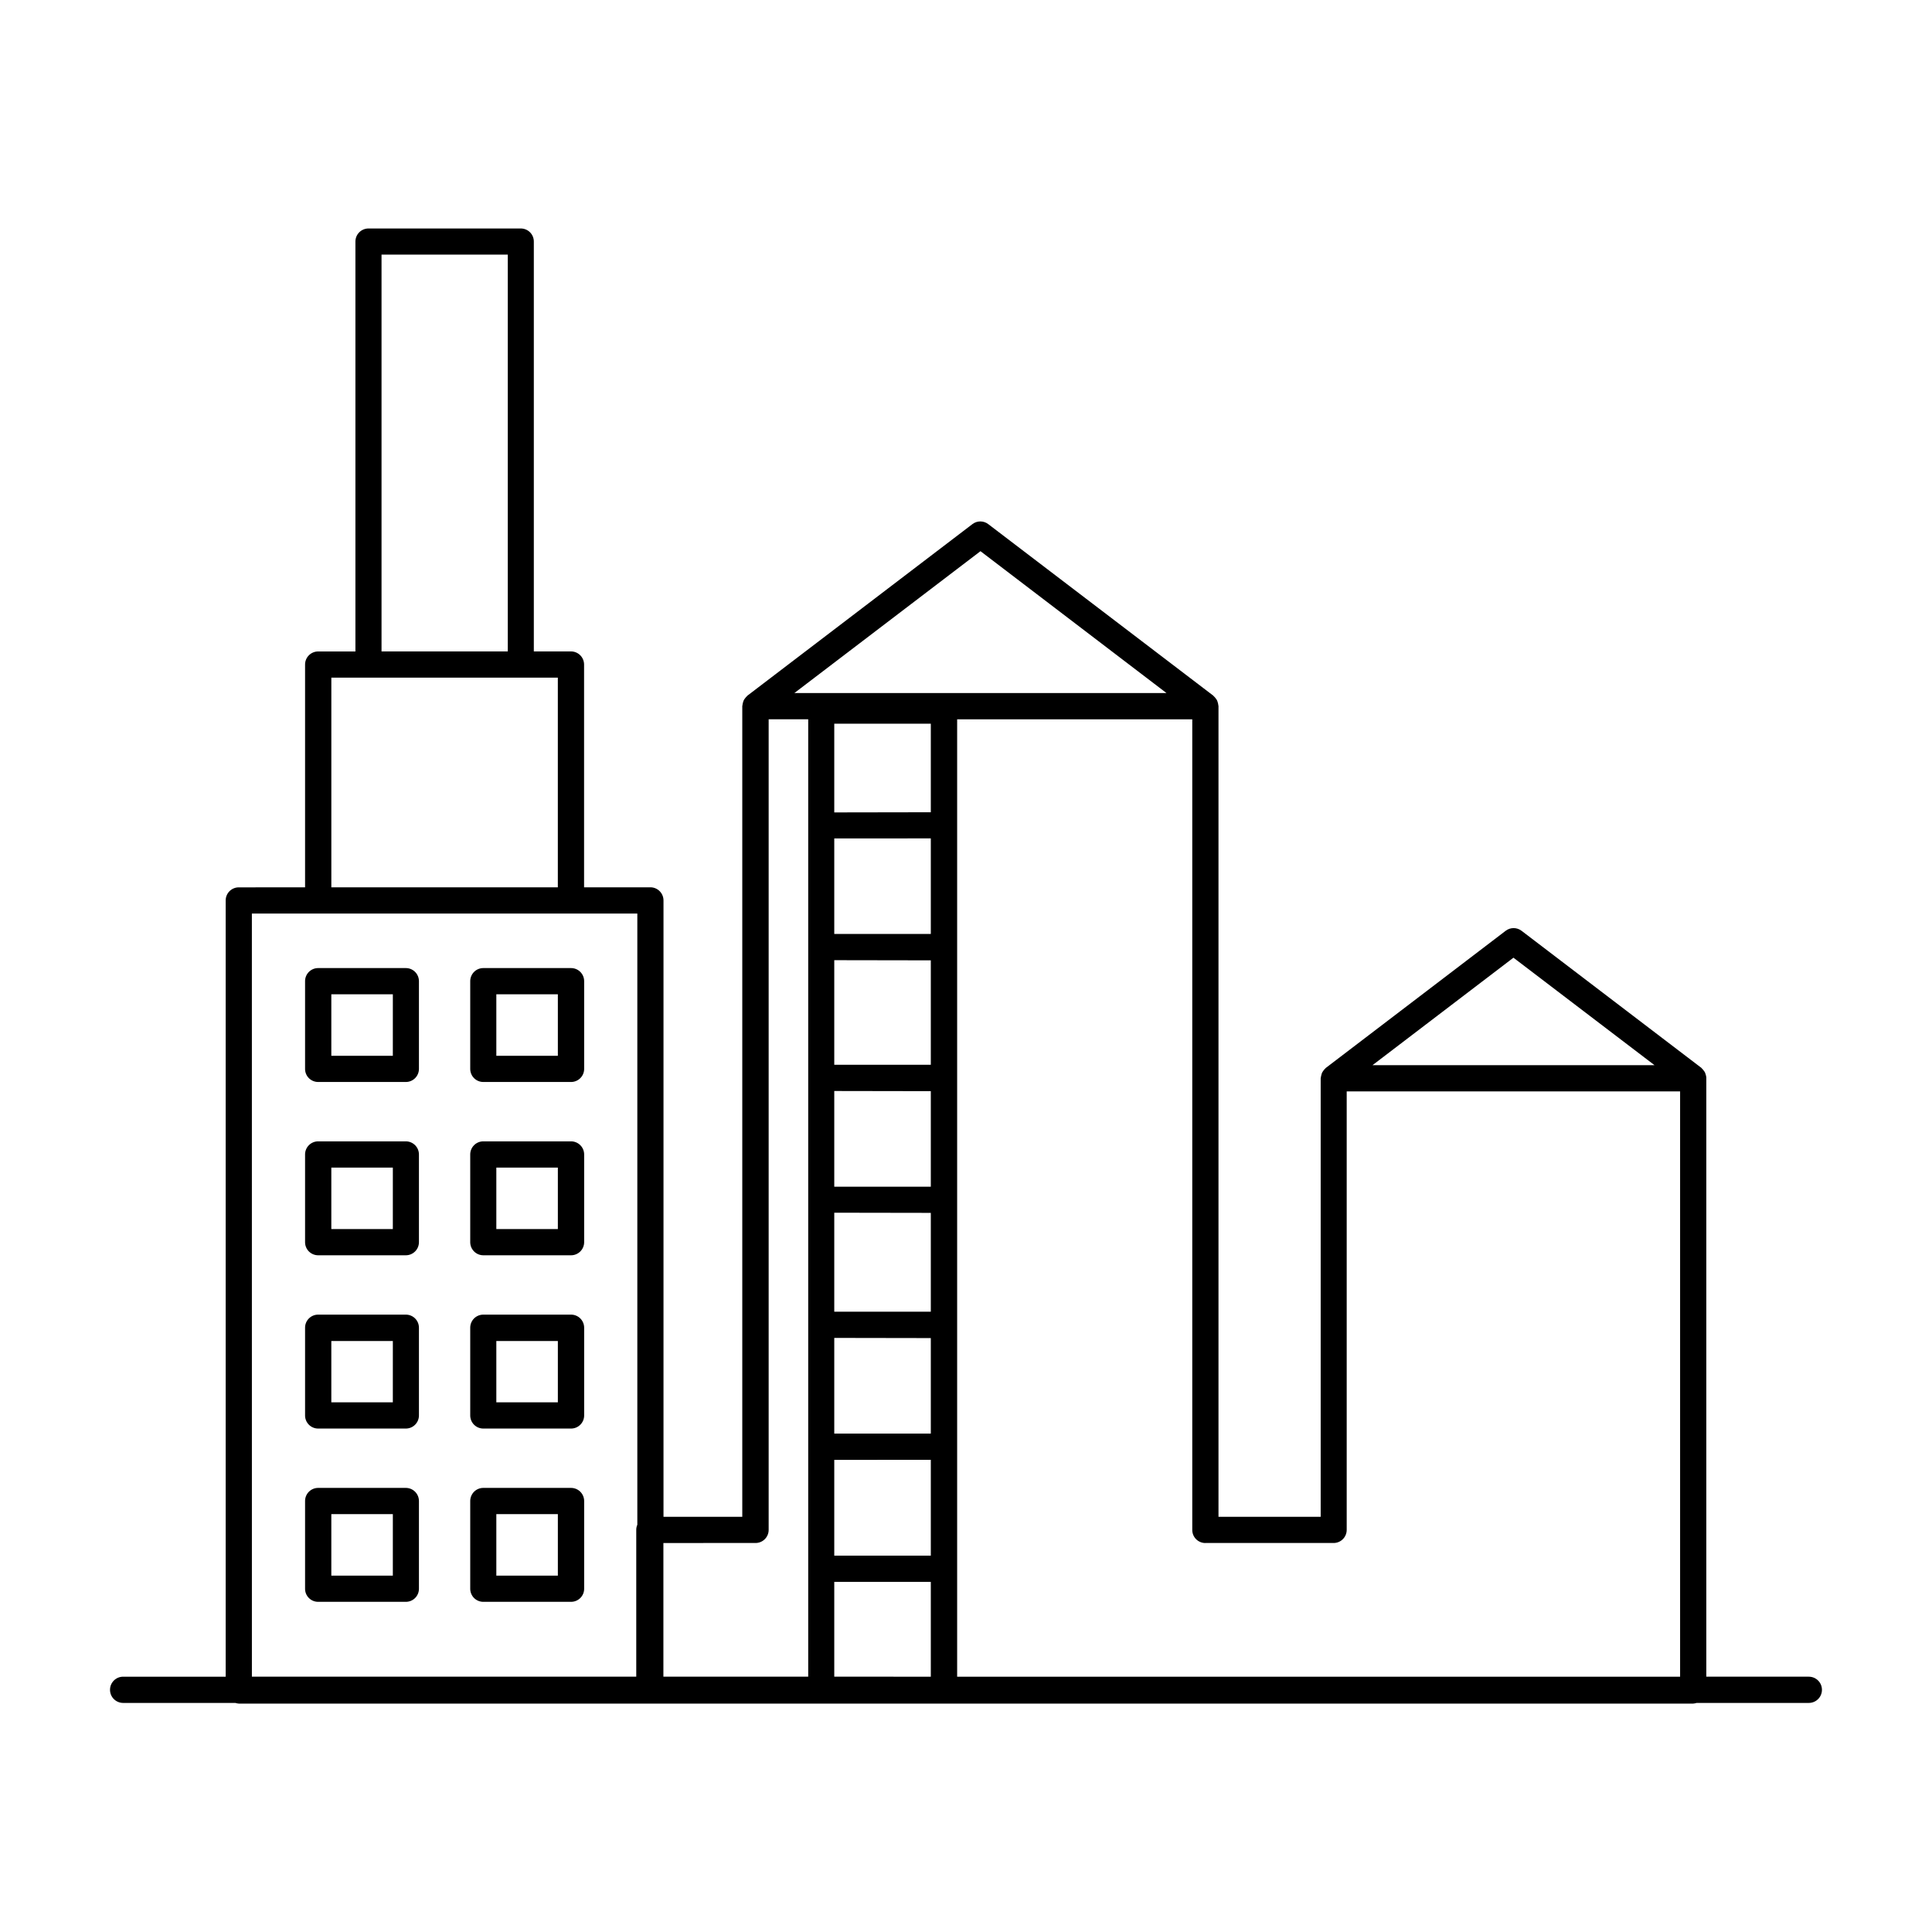 <?xml version="1.0" encoding="UTF-8"?>
<!-- Uploaded to: ICON Repo, www.iconrepo.com, Generator: ICON Repo Mixer Tools -->
<svg fill="#000000" width="800px" height="800px" version="1.1" viewBox="144 144 512 512" xmlns="http://www.w3.org/2000/svg">
 <g>
  <path d="m251.57 400.55h-23.242c-0.922-0.008-1.809 0.359-2.465 1.008-0.652 0.652-1.02 1.539-1.016 2.465v23.242c-0.004 0.922 0.359 1.805 1.008 2.457 0.652 0.648 1.535 1.016 2.453 1.016h23.242c1.918 0 3.473-1.555 3.473-3.473v-23.242c0-1.91-1.543-3.465-3.453-3.473zm-3.465 23.242h-16.301v-16.297h16.305z"/>
  <path d="m295.31 400.55h-23.23c-0.922 0-1.805 0.363-2.453 1.016s-1.012 1.535-1.012 2.457v23.242c0 0.922 0.363 1.805 1.012 2.457 0.648 0.648 1.531 1.016 2.453 1.016h23.254c1.918 0 3.473-1.555 3.473-3.473v-23.242c0-0.926-0.371-1.812-1.023-2.465-0.656-0.652-1.547-1.016-2.473-1.008zm-3.473 23.242h-16.305v-16.297h16.305z"/>
  <path d="m251.57 446.47h-23.242c-0.922-0.004-1.809 0.359-2.465 1.012-0.652 0.652-1.02 1.539-1.016 2.461v23.242c-0.004 0.922 0.359 1.805 1.008 2.457 0.652 0.652 1.535 1.02 2.453 1.02h23.242c1.918 0 3.473-1.559 3.473-3.477v-23.242c0-1.91-1.543-3.461-3.453-3.473zm-3.465 23.242h-16.301v-16.293h16.305z"/>
  <path d="m295.31 446.47h-23.23c-0.922 0-1.805 0.367-2.453 1.02-0.648 0.652-1.012 1.535-1.012 2.453v23.242c0 0.922 0.363 1.805 1.012 2.457 0.648 0.652 1.531 1.02 2.453 1.02h23.254c1.918 0 3.473-1.559 3.473-3.477v-23.242c0-0.922-0.371-1.809-1.023-2.461-0.656-0.652-1.547-1.016-2.473-1.012zm-3.473 23.242h-16.305v-16.293h16.305z"/>
  <path d="m251.57 492.39h-23.242c-0.922-0.008-1.809 0.355-2.465 1.008-0.652 0.648-1.02 1.535-1.016 2.457v23.254c-0.004 0.918 0.359 1.801 1.008 2.453 0.652 0.652 1.535 1.02 2.453 1.02h23.242c1.918 0 3.473-1.555 3.473-3.473v-23.254c0-1.91-1.543-3.457-3.453-3.465zm-3.465 23.242h-16.301v-16.254h16.305z"/>
  <path d="m295.31 492.39h-23.23c-0.918 0-1.801 0.363-2.453 1.012-0.648 0.652-1.012 1.535-1.012 2.453v23.254c0 0.918 0.363 1.801 1.012 2.453s1.531 1.02 2.453 1.02h23.254c1.918 0 3.473-1.555 3.473-3.473v-23.254c0-0.922-0.371-1.809-1.027-2.461-0.656-0.648-1.543-1.012-2.469-1.004zm-3.473 23.242h-16.305v-16.254h16.305z"/>
  <path d="m251.57 538.31h-23.242c-0.922-0.004-1.809 0.359-2.465 1.012-0.652 0.652-1.02 1.539-1.016 2.465v23.254-0.004c-0.004 0.918 0.359 1.801 1.012 2.453 0.648 0.648 1.531 1.012 2.449 1.012h23.242c0.922 0 1.805-0.363 2.457-1.012 0.652-0.648 1.016-1.531 1.016-2.453v-23.25c0-1.914-1.543-3.465-3.453-3.477zm-3.465 23.254h-16.301v-16.305h16.305z"/>
  <path d="m295.31 538.31h-23.23c-0.922 0-1.805 0.367-2.453 1.02s-1.012 1.535-1.012 2.457v23.254-0.004c0 0.918 0.363 1.801 1.012 2.453 0.652 0.648 1.535 1.012 2.453 1.012h23.254c0.918 0 1.801-0.363 2.453-1.012 0.652-0.648 1.02-1.531 1.02-2.453v-23.25c0-0.926-0.371-1.812-1.023-2.465-0.656-0.652-1.547-1.016-2.473-1.012zm-3.473 23.254h-16.305v-16.305h16.305z"/>
  <path d="m623.37 588.34h-27.18v-158.59-0.215-0.004c-0.023-0.238-0.074-0.477-0.145-0.707-0.051-0.203-0.117-0.398-0.199-0.59-0.102-0.191-0.223-0.375-0.363-0.543-0.137-0.191-0.293-0.367-0.461-0.531-0.059-0.051-0.09-0.117-0.148-0.168l-47.645-36.32v0.004c-1.242-0.957-2.973-0.957-4.215 0l-47.637 36.32c-0.059 0-0.078 0.098-0.137 0.148v-0.004c-0.207 0.188-0.391 0.398-0.551 0.629-0.102 0.129-0.195 0.27-0.273 0.414-0.121 0.242-0.207 0.5-0.258 0.77-0.055 0.164-0.09 0.336-0.105 0.512 0 0.098-0.059 0.188-0.059 0.285v116.22h-27.082v-214.85c-0.012-0.074-0.027-0.152-0.047-0.227-0.02-0.234-0.066-0.473-0.141-0.699-0.047-0.203-0.117-0.406-0.207-0.598-0.094-0.188-0.215-0.363-0.352-0.523-0.137-0.195-0.297-0.379-0.473-0.539-0.059 0-0.09-0.129-0.148-0.168l-59.641-45.461c-1.242-0.957-2.969-0.957-4.211 0l-59.609 45.441c-0.059 0-0.09 0.117-0.148 0.168-0.176 0.16-0.336 0.336-0.473 0.531-0.137 0.164-0.258 0.34-0.355 0.531-0.09 0.191-0.156 0.395-0.207 0.598-0.074 0.227-0.121 0.461-0.137 0.699-0.02 0.074-0.039 0.152-0.051 0.227v214.87h-20.879v-163.34c0.004-0.922-0.363-1.809-1.016-2.461-0.648-0.656-1.535-1.023-2.457-1.023h-17.574v-59.039c0-0.922-0.367-1.805-1.02-2.457s-1.535-1.016-2.457-1.016h-9.84v-108.62c0.004-0.918-0.359-1.801-1.012-2.453-0.648-0.648-1.531-1.012-2.449-1.012h-40.344c-0.922 0-1.805 0.363-2.457 1.012-0.652 0.648-1.02 1.531-1.02 2.453v108.63h-9.84c-0.926-0.008-1.82 0.352-2.477 1.004-0.66 0.652-1.027 1.543-1.023 2.469v59.039l-17.574 0.004c-0.922 0-1.805 0.367-2.453 1.016-0.652 0.652-1.016 1.535-1.012 2.457v205.71h-27.18c-1.918 0-3.473 1.555-3.473 3.473 0 1.922 1.555 3.477 3.473 3.477h29.738c0.293 0.098 0.598 0.156 0.906 0.176h385.45c0.309-0.02 0.613-0.078 0.902-0.176h29.738c1.918 0 3.473-1.555 3.473-3.477 0-1.918-1.555-3.473-3.473-3.473zm-78.289-190.54 37.391 28.488h-74.75zm-81.672 155.11h34.008c1.918 0 3.473-1.555 3.473-3.473v-116.21h88.355v155.12h-191.59v-253.72h62.309v214.82c0 0.922 0.363 1.805 1.016 2.457 0.652 0.648 1.535 1.016 2.457 1.016zm-98.32 35.426v-25.121h25.586v25.129zm25.586-222.15v25.32h-25.586v-25.312zm-25.586-6.887v-23.512h25.586v23.469zm25.586 39.203v27.676h-25.586v-27.719zm0 34.668v25.32h-25.586v-25.363zm0 32.254v26.191h-25.586v-26.234zm0 33.18v25.32h-25.586v-25.363zm0 32.266v25.395h-25.586v-25.387zm13.164-240.8 49.297 37.598h-98.625zm-59.609 262.84c1.918 0 3.473-1.555 3.473-3.473v-214.82h10.48v253.72h-38.375v-35.426zm-99.121-341.43h33.457v105.16h-33.457zm-13.301 112.1h60.023v55.566h-60.023zm-21.059 62.516h102.15v161.98c-0.191 0.43-0.289 0.891-0.285 1.359v38.906h-101.86z"/>
 </g>
</svg>